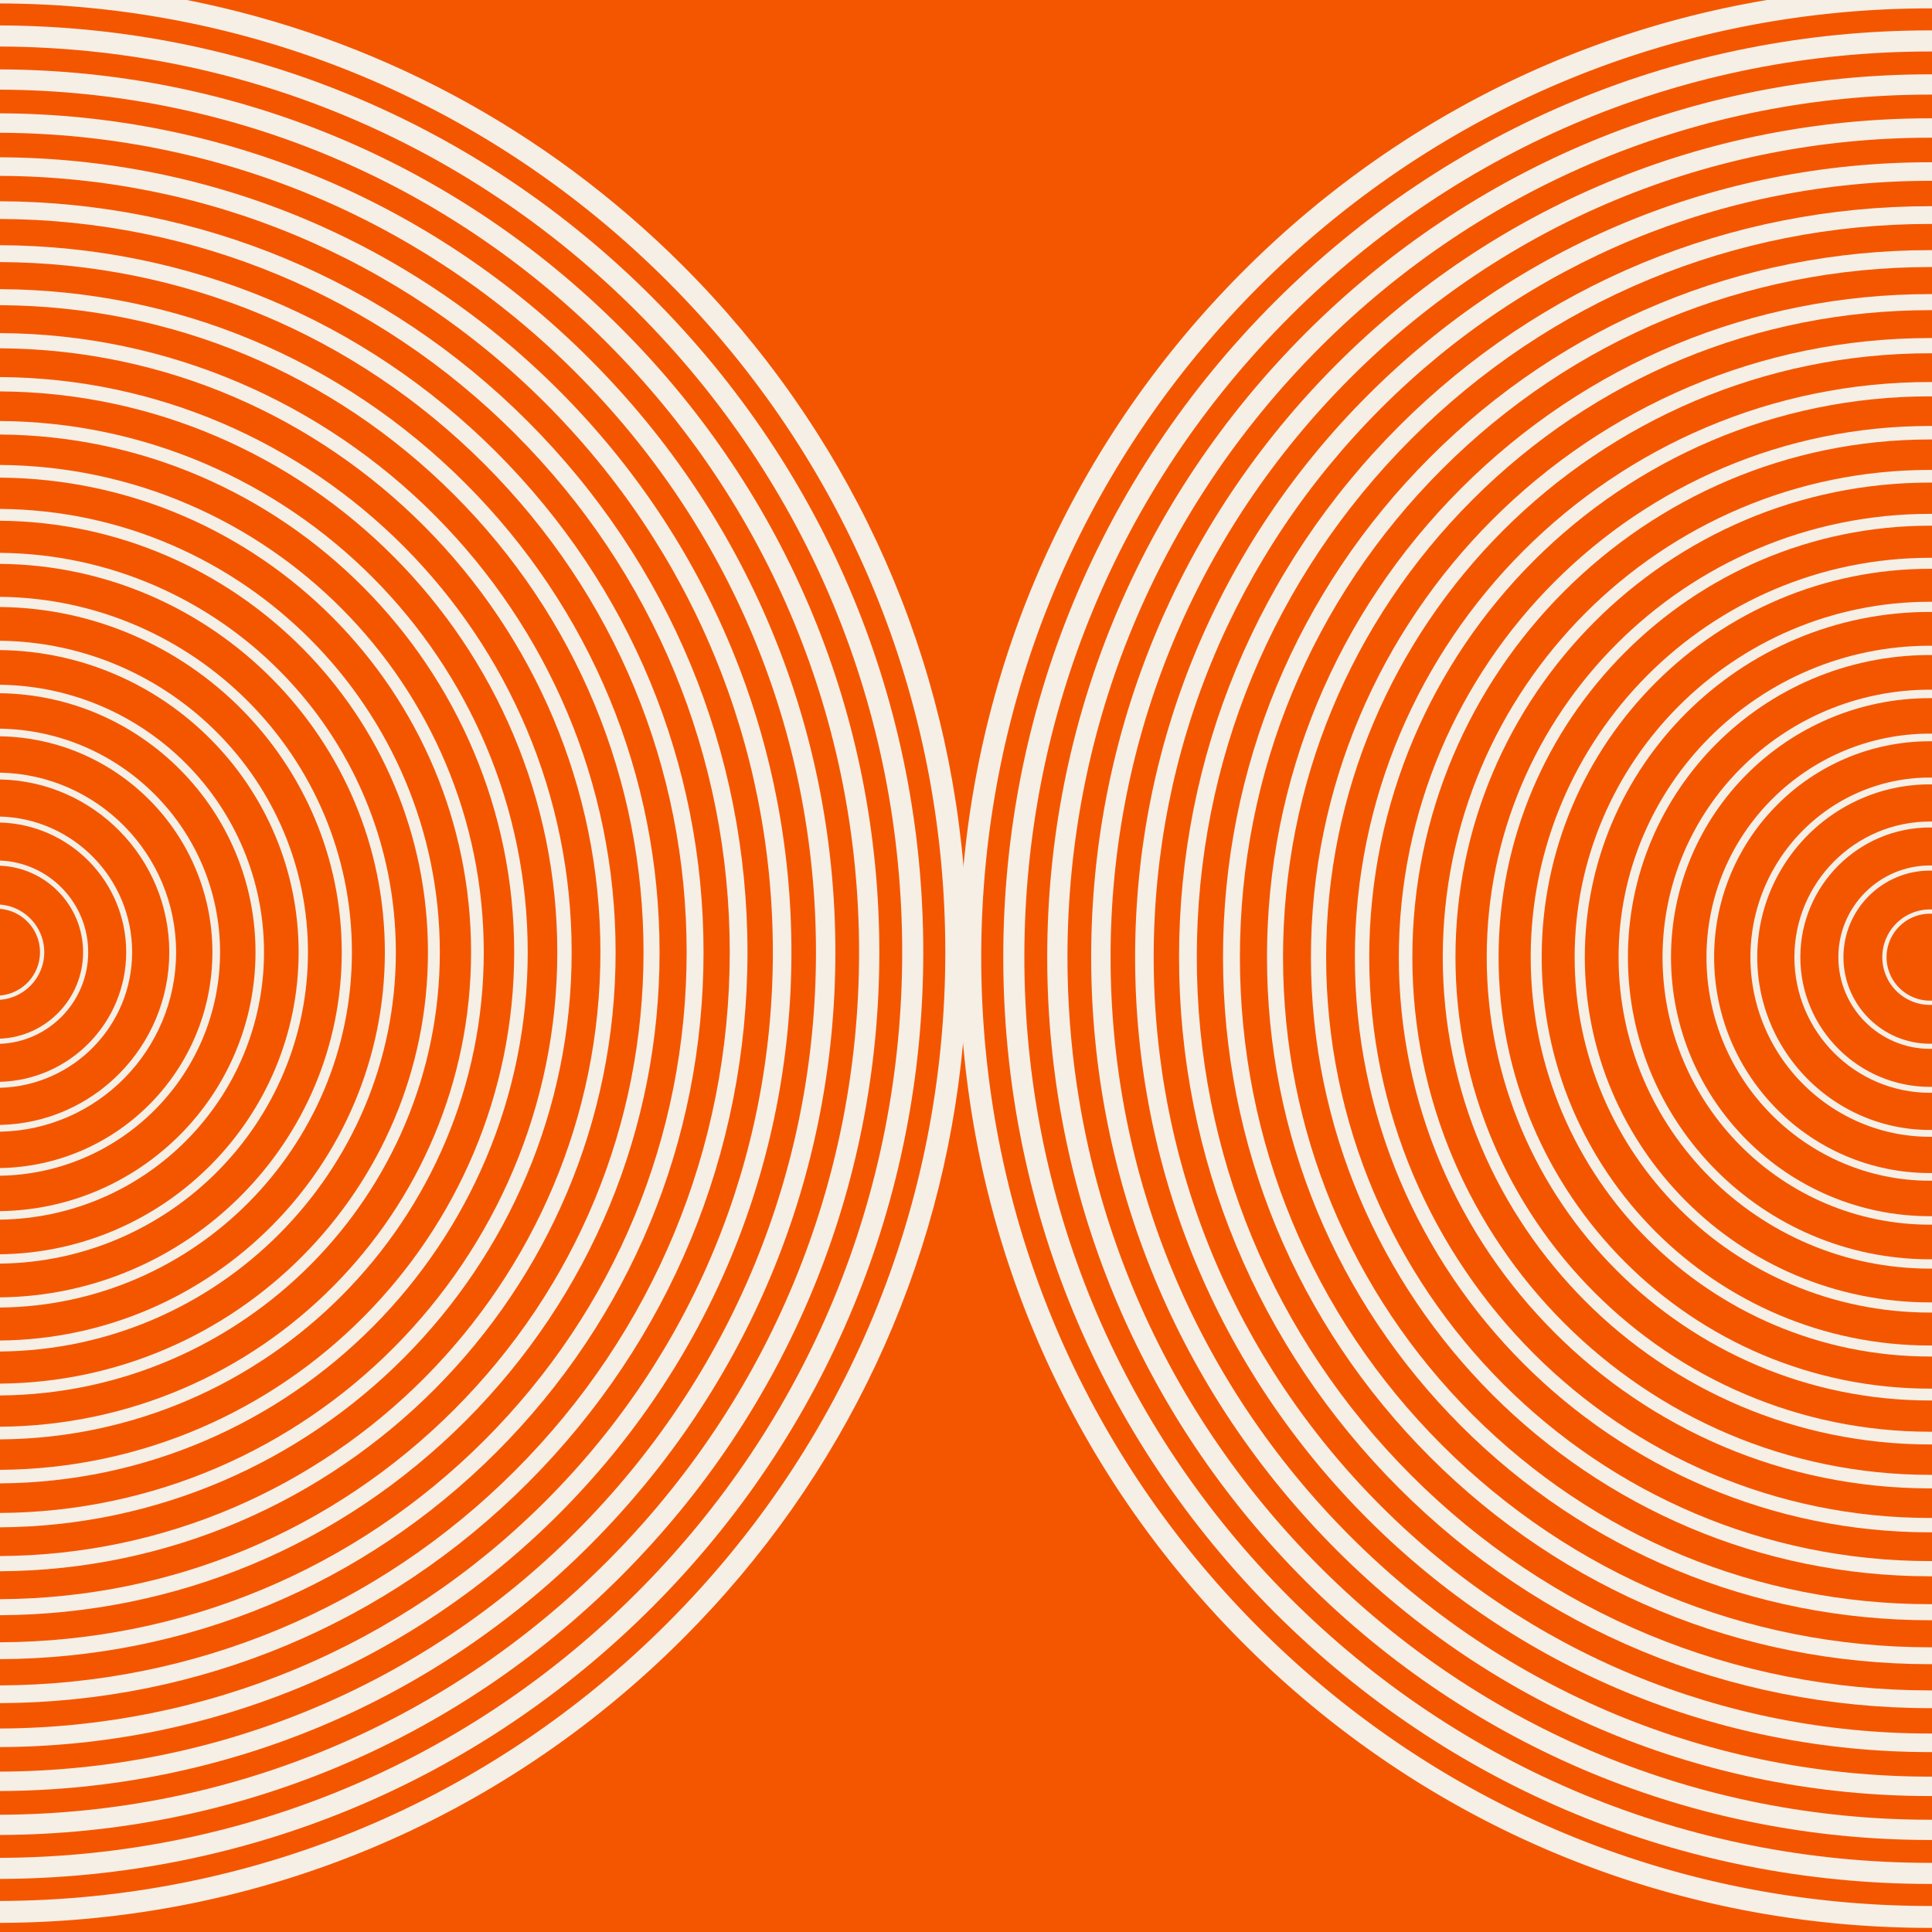 <?xml version="1.0" encoding="UTF-8"?> <svg xmlns="http://www.w3.org/2000/svg" width="301" height="301" fill="none"><rect width="100%" height="100%" fill="#333333" stroke="none"/><g clip-path="url(#clip0_27_1370)"><path d="M301 0H0v301h301V0z" fill="#F45600"></path><path d="M300.694 142.353c.102 0 .204 0 .306.009v-.664c-.102-.01-.204-.01-.306-.01-4.102 0-7.437 3.336-7.437 7.437a7.444 7.444 0 007.437 7.437c.102 0 .204 0 .306-.009v-.665c-.102.01-.204.01-.306.01a6.78 6.78 0 01-6.773-6.773 6.78 6.78 0 016.773-6.772z" fill="#F5EFE6"></path><path d="M300.694 135.636c.102 0 .204 0 .306.009v-.803c-.102-.005-.204-.005-.306-.005-7.878 0-14.284 6.41-14.284 14.288s6.406 14.284 14.284 14.284c.102 0 .204 0 .306-.005v-.799c-.102.009-.204.009-.306.009-7.437 0-13.49-6.052-13.49-13.489 0-7.437 6.053-13.489 13.49-13.489z" fill="#F5EFE6"></path><path d="M300.694 128.919c.102 0 .204 0 .306.005v-.929c-.102-.005-.204-.005-.306-.005-11.65 0-21.131 9.481-21.131 21.135 0 11.65 9.481 21.13 21.131 21.13.102 0 .204 0 .306-.004v-.925c-.102.005-.204.005-.306.005-11.139 0-20.206-9.067-20.206-20.206 0-11.143 9.067-20.206 20.206-20.206z" fill="#F5EFE6"></path><path d="M300.694 122.202c.102 0 .204 0 .306.005v-1.059c-.102-.005-.204-.005-.306-.005-15.426 0-27.982 12.551-27.982 27.982 0 15.426 12.556 27.982 27.982 27.982.102 0 .204 0 .306-.005v-1.063a7.806 7.806 0 01-.306.004c-14.846 0-26.918-12.072-26.918-26.918s12.072-26.923 26.918-26.923z" fill="#F5EFE6"></path><path d="M300.694 115.486c.102 0 .204 0 .306.004v-1.189c-.102-.005-.204-.005-.306-.005-19.203 0-34.829 15.622-34.829 34.829 0 19.203 15.626 34.829 34.829 34.829.102 0 .204 0 .306-.005v-1.194c-.102.005-.204.005-.306.005-18.548 0-33.64-15.087-33.64-33.635s15.092-33.639 33.64-33.639z" fill="#F5EFE6"></path><path d="M300.694 108.769c.102 0 .204 0 .307.004v-1.319c-.103-.004-.205-.004-.307-.004-22.979 0-41.675 18.696-41.675 41.675 0 22.979 18.696 41.676 41.675 41.676.102 0 .204 0 .307-.005v-1.319c-.103.004-.205.004-.307.004-22.25 0-40.356-18.106-40.356-40.356 0-22.254 18.106-40.356 40.356-40.356z" fill="#F5EFE6"></path><path d="M300.693 102.052c.102 0 .205 0 .307.005v-1.45c-.102-.004-.205-.004-.307-.004-26.755 0-48.522 21.767-48.522 48.522 0 26.756 21.767 48.522 48.522 48.522.102 0 .205 0 .307-.004v-1.454c-.102.005-.205.005-.307.005-25.956 0-47.068-21.112-47.068-47.069 0-25.957 21.112-47.073 47.068-47.073z" fill="#F5EFE6"></path><path d="M300.693 95.335c.103 0 .205 0 .307.005v-1.584c-.102-.005-.204-.005-.307-.005-30.532 0-55.369 24.842-55.369 55.374 0 30.532 24.837 55.369 55.369 55.369.103 0 .205 0 .307-.004v-1.584c-.102.004-.204.004-.307.004-29.658 0-53.785-24.126-53.785-53.785 0-29.659 24.127-53.79 53.785-53.79z" fill="#F5EFE6"></path><path d="M300.693 88.618H301v-1.714h-.307c-34.308 0-62.215 27.913-62.215 62.221 0 34.308 27.907 62.216 62.215 62.216H301v-1.714h-.307c-33.36 0-60.501-27.141-60.501-60.502 0-33.361 27.141-60.507 60.501-60.507z" fill="#F5EFE6"></path><path d="M300.693 81.902H301v-1.844h-.307c-38.08 0-69.067 30.982-69.067 69.067 0 38.08 30.987 69.067 69.067 69.067H301v-1.848h-.307c-37.063 0-67.218-30.156-67.218-67.219 0-37.068 30.155-67.223 67.218-67.223z" fill="#F5EFE6"></path><path d="M300.694 75.185H301v-1.974h-.306c-41.857 0-75.915 34.053-75.915 75.914 0 41.857 34.058 75.914 75.915 75.914H301v-1.979h-.306c-40.77 0-73.936-33.165-73.936-73.935s33.166-73.94 73.936-73.94z" fill="#F5EFE6"></path><path d="M300.694 68.468H301v-2.104h-.306c-45.633 0-82.761 37.123-82.761 82.761 0 45.633 37.128 82.761 82.761 82.761H301v-2.109h-.306c-44.472 0-80.653-36.18-80.653-80.652s36.181-80.657 80.653-80.657z" fill="#F5EFE6"></path><path d="M300.694 61.752c.102 0 .204 0 .306.004v-2.234c-.102-.005-.204-.005-.306-.005-49.41 0-89.608 40.199-89.608 89.608 0 49.41 40.198 89.608 89.608 89.608.102 0 .204 0 .306-.005v-2.239c-.102.005-.204.005-.306.005-48.174 0-87.369-39.195-87.369-87.369 0-48.178 39.195-87.374 87.369-87.374z" fill="#F5EFE6"></path><path d="M300.694 55.04c.102 0 .204 0 .307.004v-2.378h-.307c-53.186 0-96.455 43.273-96.455 96.459s43.269 96.455 96.455 96.455h.307v-2.374c-.103.005-.205.005-.307.005-51.881 0-94.086-42.205-94.086-94.086 0-51.88 42.205-94.086 94.086-94.086z" fill="#F5EFE6"></path><path d="M300.694 48.322h.307V45.82h-.307c-27.592 0-53.534 10.748-73.048 30.258-19.509 19.514-30.253 45.452-30.253 73.048 0 27.592 10.744 53.534 30.253 73.044 19.514 19.514 45.456 30.258 73.048 30.258h.307v-2.5h-.307c-26.923 0-52.238-10.483-71.278-29.524-19.04-19.04-29.524-44.355-29.524-71.278 0-26.927 10.484-52.238 29.524-71.278 19.04-19.04 44.355-29.524 71.278-29.524z" fill="#F5EFE6"></path><path d="M300.694 41.606h.307v-2.634h-.307c-29.422 0-57.083 11.46-77.888 32.265-20.806 20.805-32.265 48.466-32.265 77.888 0 29.422 11.459 57.083 32.265 77.888 20.805 20.806 48.466 32.26 77.888 32.26h.307v-2.629h-.307c-28.72 0-55.718-11.185-76.026-31.493-20.308-20.308-31.493-47.306-31.493-76.026s11.185-55.722 31.493-76.03c20.308-20.309 47.306-31.49 76.026-31.49z" fill="#F5EFE6"></path><path d="M300.693 34.89H301v-2.765h-.307c-31.252 0-60.632 12.17-82.728 34.267-22.102 22.101-34.272 51.481-34.272 82.733 0 31.252 12.17 60.632 34.272 82.729 22.096 22.101 51.476 34.271 82.728 34.271H301v-2.764h-.307c-30.513 0-59.201-11.882-80.777-33.458-21.577-21.577-33.459-50.265-33.459-80.778 0-30.513 11.882-59.201 33.459-80.778 21.576-21.576 50.264-33.458 80.777-33.458z" fill="#F5EFE6"></path><path d="M300.693 28.172H301v-2.894h-.307c-33.082 0-64.181 12.881-87.573 36.274-23.393 23.392-36.273 54.491-36.273 87.573 0 33.078 12.88 64.181 36.273 87.573 23.392 23.388 54.491 36.274 87.573 36.274H301v-2.894h-.307c-32.306 0-62.68-12.584-85.525-35.428-22.844-22.844-35.427-53.219-35.427-85.525 0-32.311 12.583-62.685 35.427-85.53 22.845-22.844 53.219-35.423 85.525-35.423z" fill="#F5EFE6"></path><path d="M300.693 21.456H301v-3.024h-.307c-34.907 0-67.729 13.591-92.413 38.28C183.596 81.395 170 114.213 170 149.125c0 34.908 13.596 67.73 38.28 92.414 24.684 24.683 57.506 38.28 92.413 38.28H301v-3.024h-.307c-34.099 0-66.159-13.281-90.276-37.393-24.113-24.117-37.393-56.178-37.393-90.277 0-34.104 13.28-66.164 37.393-90.277 24.117-24.112 56.177-37.392 90.276-37.392z" fill="#F5EFE6"></path><path d="M300.694 14.739H301V11.58h-.306c-36.738 0-71.279 14.307-97.259 40.287-25.975 25.98-40.282 60.52-40.282 97.258 0 36.738 14.307 71.278 40.282 97.258 25.98 25.975 60.521 40.282 97.259 40.282H301v-3.154h-.306c-35.897 0-69.644-13.981-95.024-39.362-25.386-25.381-39.363-59.127-39.363-95.024s13.977-69.643 39.363-95.029c25.38-25.38 59.127-39.357 95.024-39.357z" fill="#F5EFE6"></path><path d="M300.694 8.022H301V4.733h-.306c-38.568 0-74.828 15.022-102.099 42.294-27.271 27.27-42.288 63.53-42.288 102.098s15.017 74.827 42.288 102.098c27.271 27.272 63.531 42.289 102.099 42.289H301v-3.284h-.306c-37.69 0-73.123-14.678-99.776-41.327-26.649-26.653-41.327-62.086-41.327-99.776s14.678-73.127 41.327-99.776C227.571 22.7 263.004 8.022 300.694 8.022z" fill="#F5EFE6"></path><path d="M300.694 1.305H301V0h-25.701c-30.741 5.165-59.062 19.7-81.544 42.182-25.199 25.2-40.412 57.72-43.645 92.766a152.687 152.687 0 00-.655 14.177c0 4.501.195 8.97.585 13.401 3.08 35.34 18.33 68.157 43.715 93.538 28.563 28.567 66.541 44.295 106.939 44.295H301v-3.414h-.306c-39.483 0-76.607-15.375-104.524-43.297-27.921-27.917-43.296-65.04-43.296-104.523 0-39.483 15.375-76.606 43.296-104.523C224.087 16.68 261.211 1.305 300.694 1.305zM0 140.931v.669a6.774 6.774 0 016.229 6.749A6.77 6.77 0 010 155.094v.669c3.85-.279 6.893-3.498 6.893-7.414 0-3.915-3.042-7.139-6.893-7.418z" fill="#F5EFE6"></path><path d="M0 134.07v.804c7.186.283 12.946 6.22 12.946 13.475 0 7.256-5.76 13.188-12.946 13.471v.804c7.627-.288 13.74-6.582 13.74-14.275 0-7.697-6.113-13.991-13.74-14.279z" fill="#F5EFE6"></path><path d="M0 127.219v.929c10.888.293 19.663 9.239 19.663 20.201 0 10.958-8.775 19.904-19.663 20.197v.929c11.399-.293 20.587-9.657 20.587-21.126 0-11.473-9.188-20.837-20.587-21.13z" fill="#F5EFE6"></path><path d="M0 120.377v1.059c14.595.288 26.375 12.249 26.375 26.913 0 14.66-11.78 26.621-26.375 26.909v1.059c15.175-.288 27.438-12.723 27.438-27.968 0-15.249-12.263-27.684-27.438-27.972z" fill="#F5EFE6"></path><path d="M0 113.525v1.189c18.297.293 33.091 15.269 33.091 33.635 0 18.367-14.794 33.338-33.091 33.631v1.193c18.952-.292 34.285-15.802 34.285-34.824 0-19.026-15.333-34.531-34.285-34.824z" fill="#F5EFE6"></path><path d="M0 106.683v1.319c21.999.288 39.808 18.274 39.808 40.347C39.808 170.418 22 188.404 0 188.692v1.324c22.728-.288 41.132-18.869 41.132-41.667 0-22.802-18.404-41.378-41.132-41.666z" fill="#F5EFE6"></path><path d="M0 99.827v1.454c25.701.293 46.525 21.293 46.525 47.068C46.525 174.12 25.7 195.12 0 195.413v1.454c26.505-.293 47.979-21.943 47.979-48.518 0-26.574-21.474-48.229-47.979-48.522z" fill="#F5EFE6"></path><path d="M0 92.985v1.584c29.413.288 53.242 24.303 53.242 53.78 0 29.478-23.83 53.488-53.242 53.776v1.584c30.281-.288 54.826-25.009 54.826-55.36 0-30.35-24.545-55.076-54.826-55.364z" fill="#F5EFE6"></path><path d="M0 86.133v1.715c33.11.292 59.959 27.317 59.959 60.501 0 33.18-26.849 60.205-59.959 60.498v1.714c34.058-.293 61.672-28.089 61.672-62.212 0-34.127-27.614-61.923-61.672-62.216z" fill="#F5EFE6"></path><path d="M0 79.287v1.844c36.812.292 66.675 30.332 66.675 67.218 0 36.882-29.863 66.922-66.675 67.214v1.845c37.834-.293 68.524-31.16 68.524-69.059 0-37.903-30.69-68.77-68.524-69.062z" fill="#F5EFE6"></path><path d="M0 72.44v1.974c40.523.293 73.392 33.347 73.392 73.935 0 40.589-32.868 73.638-73.392 73.931v1.974c41.606-.292 75.37-34.229 75.37-75.905 0-41.68-33.764-75.617-75.37-75.91z" fill="#F5EFE6"></path><path d="M0 65.593v2.104c44.221.293 80.109 36.357 80.109 80.652 0 44.291-35.888 80.355-80.109 80.648v2.109c45.382-.293 82.218-37.305 82.218-82.757 0-45.456-36.836-82.463-82.218-82.756z" fill="#F5EFE6"></path><path d="M0 58.746v2.234c47.923.293 86.826 39.372 86.826 87.369 0 47.993-38.903 87.072-86.826 87.365v2.239c49.159-.293 89.064-40.375 89.064-89.604 0-49.233-39.905-89.31-89.064-89.603z" fill="#F5EFE6"></path><path d="M0 51.895v2.369c51.635.292 93.542 42.386 93.542 94.085 0 51.695-41.907 93.789-93.542 94.081v2.369c52.935-.292 95.911-43.445 95.911-96.45 0-53.004-42.976-96.162-95.911-96.454z" fill="#F5EFE6"></path><path d="M72.505 75.301C53.12 55.917 27.387 45.187 0 45.048v2.499c26.718.14 51.825 10.614 70.735 29.524 19.04 19.035 29.524 44.351 29.524 71.278 0 26.923-10.484 52.239-29.524 71.279-18.91 18.91-44.017 29.38-70.735 29.519v2.499c27.387-.139 53.12-10.869 72.505-30.253 19.509-19.509 30.253-45.452 30.253-73.044 0-27.596-10.744-53.539-30.253-73.048z" fill="#F5EFE6"></path><path d="M77.345 70.46C56.67 49.787 29.217 38.337 0 38.2v2.63c28.516.135 55.304 11.31 75.482 31.489 20.308 20.308 31.494 47.31 31.494 76.03 0 28.721-11.186 55.718-31.494 76.026C55.304 244.553 28.516 255.729 0 255.864v2.629c29.217-.135 56.67-11.58 77.345-32.255 20.805-20.806 32.265-48.467 32.265-77.889 0-29.422-11.46-57.083-32.265-77.888z" fill="#F5EFE6"></path><path d="M82.185 65.616C60.22 43.65 31.048 31.49 0 31.354v2.76c30.309.134 58.788 12.011 80.234 33.458 21.576 21.576 33.459 50.264 33.459 80.777 0 30.514-11.883 59.202-33.459 80.778C58.788 250.573 30.31 262.446 0 262.581v2.763c31.048-.134 60.219-12.3 82.185-34.266 22.101-22.097 34.271-51.477 34.271-82.729 0-31.252-12.17-60.632-34.27-82.733z" fill="#F5EFE6"></path><path d="M87.03 60.776C63.767 37.513 32.878 24.642 0 24.507v2.894c32.102.135 62.267 12.704 84.981 35.419 22.845 22.844 35.428 53.218 35.428 85.529 0 32.307-12.583 62.681-35.428 85.525C62.267 256.589 32.102 269.163 0 269.297v2.894c32.878-.134 63.767-13.011 87.03-36.268 23.392-23.393 36.273-54.496 36.273-87.574 0-33.082-12.881-64.18-36.273-87.573z" fill="#F5EFE6"></path><path d="M91.87 55.931C67.316 31.377 34.703 17.791 0 17.656v3.029c33.895.134 65.75 13.4 89.733 37.388 24.113 24.112 37.393 56.172 37.393 90.276 0 34.1-13.28 66.16-37.393 90.277C65.751 262.609 33.895 275.88 0 276.014v3.024c34.703-.135 67.316-13.721 91.87-38.275 24.684-24.684 38.28-57.506 38.28-92.414 0-34.912-13.596-67.73-38.28-92.418z" fill="#F5EFE6"></path><path d="M96.715 51.091C70.865 25.241 36.533 10.944 0 10.81v3.159c35.693.134 69.23 14.102 94.48 39.353 25.386 25.385 39.363 59.131 39.363 95.028 0 35.893-13.977 69.644-39.362 95.024C69.23 268.624 35.693 282.596 0 282.731v3.154c36.533-.135 70.865-14.432 96.715-40.282 25.975-25.975 40.282-60.516 40.282-97.254 0-36.742-14.307-71.278-40.282-97.258z" fill="#F5EFE6"></path><path d="M101.555 46.25C74.414 19.106 38.364 4.098 0 3.963v3.289c37.486.135 72.71 14.8 99.233 41.322 26.648 26.65 41.327 62.086 41.327 99.776s-14.679 73.123-41.328 99.772C72.71 274.644 37.486 289.313 0 289.448v3.284c38.364-.135 74.414-15.143 101.555-42.284 27.271-27.271 42.289-63.531 42.289-102.099 0-38.568-15.018-74.827-42.289-102.098z" fill="#F5EFE6"></path><path d="M150.11 134.948c-3.08-35.34-18.33-68.157-43.715-93.542C84.954 19.965 58.212 5.756 29.12 0H0v.534c39.279.135 76.193 15.5 103.98 43.288 27.921 27.921 43.296 65.04 43.296 104.527 0 39.483-15.375 76.602-43.296 104.524C76.193 280.659 39.279 296.03 0 296.165v3.414c40.194-.135 77.963-15.854 106.395-44.291 25.2-25.195 40.412-57.72 43.645-92.762.437-4.687.655-9.415.655-14.177 0-4.501-.195-8.969-.585-13.401z" fill="#F5EFE6"></path></g><defs><clipPath id="clip0_27_1370"><path fill="#fff" d="M0 0h301v301H0z"></path></clipPath></defs></svg> 